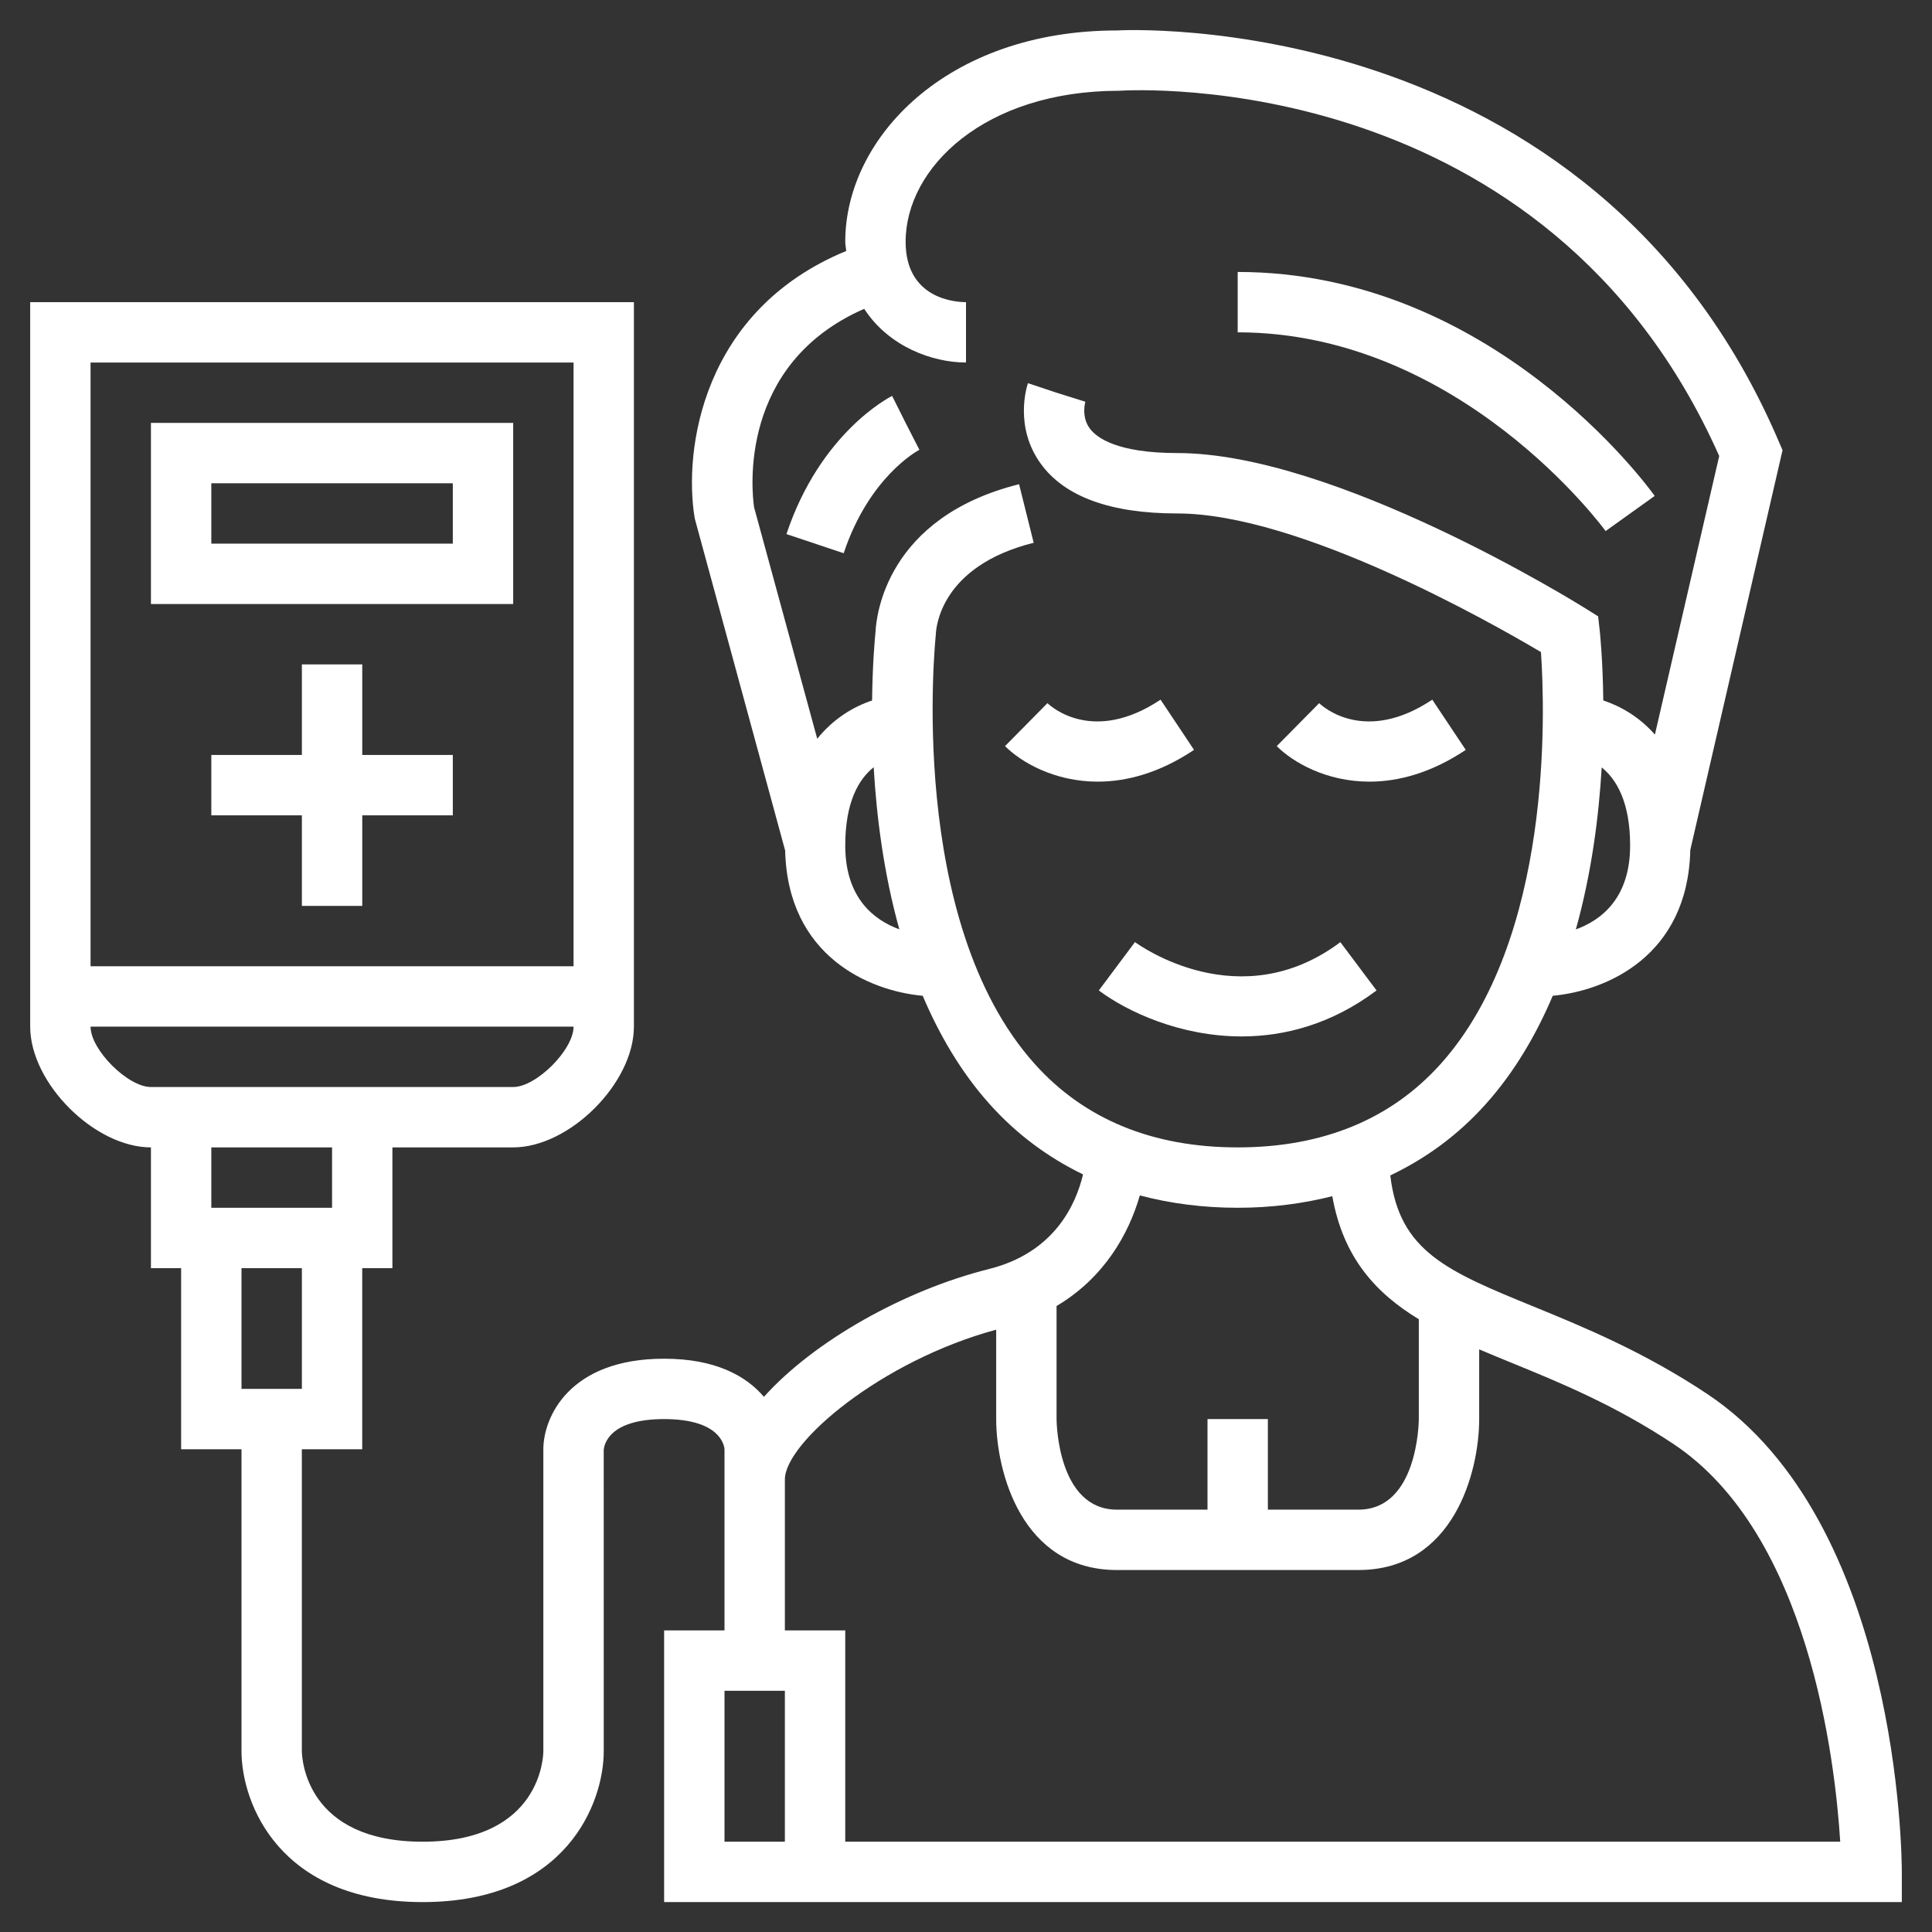 <?xml version="1.0"?>
<svg xmlns="http://www.w3.org/2000/svg" xmlns:xlink="http://www.w3.org/1999/xlink" xmlns:svgjs="http://svgjs.com/svgjs" version="1.1" width="512" height="512" x="0" y="0" viewBox="0 0 64 64" style="enable-background:new 0 0 512 512" xml:space="preserve" class=""><rect x="0" y="0" width="64" height="64" fill="#333333" stroke="none"/><g><g xmlns="http://www.w3.org/2000/svg"><path d="m12 22.009h-2v3h-3v2h3v3h2v-3h3v-2h-3z" fill="#ffffff" data-original="#000000" style="" class=""/><path d="m17 14.009h-12v6h12zm-2 4h-8v-2h8z" fill="#ffffff" data-original="#000000" style="" class=""/><path d="m56.555 46.177c-2.104-1.402-4.122-2.228-5.743-2.892-2.877-1.176-4.462-1.833-4.757-4.348 1.192-.567 2.255-1.347 3.165-2.365.949-1.06 1.667-2.291 2.217-3.586 1.764-.16 4.478-1.306 4.556-4.829l3.056-13.243-.129-.3c-6.208-14.483-21.829-13.613-21.92-13.605-5.634 0-9 3.559-9 7 0 .11.025.2.032.305-4.779 1.967-5.396 6.593-5.018 8.859l2.995 11.002c.086 3.511 2.796 4.653 4.557 4.812.55 1.294 1.266 2.526 2.214 3.585.893.998 1.933 1.767 3.097 2.332-.241 1.015-.96 2.595-3.12 3.135-2.784.696-5.784 2.375-7.451 4.233-.586-.689-1.6-1.263-3.307-1.263-3.164 0-4 1.962-4 3v10c0 .122-.046 3-4 3-3.834 0-3.994-2.701-4-3v-10h2v-6h1v-4h4c1.869 0 4-2.131 4-4v-24h-19.999v24c0 1.869 2.131 4 4 4v4h1v6h2v10c0 1.729 1.254 5 6 5s6-3.271 6-5l-.001-9.972c.012-.171.16-1.028 2.001-1.028s1.989.857 2 1v6h-2v9h5 1 35v-1c0-.471-.073-11.584-6.445-15.832zm-37.555-34.168v20h-16v-20zm-16 22h16c0 .767-1.233 2-2 2h-4-8c-.767 0-2-1.234-2-2zm8 4v2h-4v-2zm-1 4v4h-2v-4zm42.202-11.221c.523-1.871.762-3.749.856-5.366.48.385.942 1.133.942 2.587 0 1.741-.952 2.472-1.798 2.779zm-24.202-2.779c0-1.461.458-2.208.942-2.593.094 1.618.327 3.496.85 5.369-.845-.308-1.792-1.04-1.792-2.776zm6.274 7.233c-4.256-4.749-3.291-14.03-3.274-14.219.007-.23.152-2.271 3.242-3.043l-.484-1.94c-4.402 1.101-4.731 4.36-4.756 4.899-.022.212-.099 1.057-.113 2.265-.621.207-1.282.604-1.817 1.268l-2.093-7.672c-.074-.514-.537-4.738 3.649-6.57.816 1.259 2.27 1.779 3.372 1.779v-2c-.334 0-2-.096-2-2 0-2.458 2.618-5 7.065-5.002.583-.038 14.169-.752 19.886 12.099l-2.13 9.228c-.515-.586-1.131-.938-1.71-1.131-.016-1.305-.104-2.187-.117-2.305l-.054-.481-.41-.257c-.337-.21-8.304-5.152-13.53-5.152-1.991 0-2.668-.506-2.895-.808-.293-.391-.157-.872-.151-.892l-.954-.299-.948-.316c-.049.146-.449 1.457.421 2.663.79 1.097 2.313 1.653 4.527 1.653 4.025 0 10.359 3.591 12.046 4.592.136 1.971.384 9.502-3.316 13.637-1.646 1.838-3.909 2.771-6.729 2.771-2.819 0-5.082-.931-6.727-2.767zm6.726 4.767c1.117 0 2.158-.137 3.134-.383.362 2.036 1.438 3.207 2.866 4.076v3.304c-.001.122-.041 3.003-2 3.003h-3v-3h-2v3h-3c-1.959 0-1.999-2.881-2-3v-3.746c1.58-.936 2.396-2.396 2.758-3.663 1.006.265 2.083.409 3.242.409zm-15 21h-2v-5h2zm2 0v-7h-2v-5c0-1.216 3.18-3.927 7-4.962v2.962c0 1.729.836 5 4 5h4 1 3c3.164 0 4-3.271 4-5v-2.31c.344.147.696.292 1.054.438 1.619.662 3.455 1.413 5.392 2.704 4.47 2.98 5.344 10.457 5.514 13.168z" fill="#ffffff" data-original="#000000" style="" class=""/><path d="m45.6 32.81-1.199-1.6c-3.333 2.499-6.662.101-6.804-.002l-1.197 1.602c.937.702 2.697 1.523 4.729 1.523 1.421 0 2.975-.401 4.471-1.523z" fill="#ffffff" data-original="#000000" style="" class=""/><path d="m38.445 23.177c-2.208 1.472-3.598.259-3.747.116l-1.405 1.423c.537.538 1.642 1.177 3.071 1.177.944 0 2.032-.279 3.19-1.052z" fill="#ffffff" data-original="#000000" style="" class=""/><path d="m48.555 24.841-1.109-1.664c-2.208 1.472-3.598.259-3.747.116l-1.405 1.423c.537.538 1.642 1.177 3.071 1.177.944 0 2.031-.279 3.19-1.052z" fill="#ffffff" data-original="#000000" style="" class=""/><path d="m53.188 17.592 1.626-1.164c-.216-.303-5.396-7.419-13.814-7.419v2c7.372 0 12.14 6.517 12.188 6.583z" fill="#ffffff" data-original="#000000" style="" class=""/><path d="m29.553 13.115c-.097.048-2.383 1.224-3.501 4.578l1.896.633c.843-2.528 2.44-3.391 2.508-3.426l-.456-.891z" fill="#ffffff" data-original="#000000" style="" class=""/></g></g></svg>
